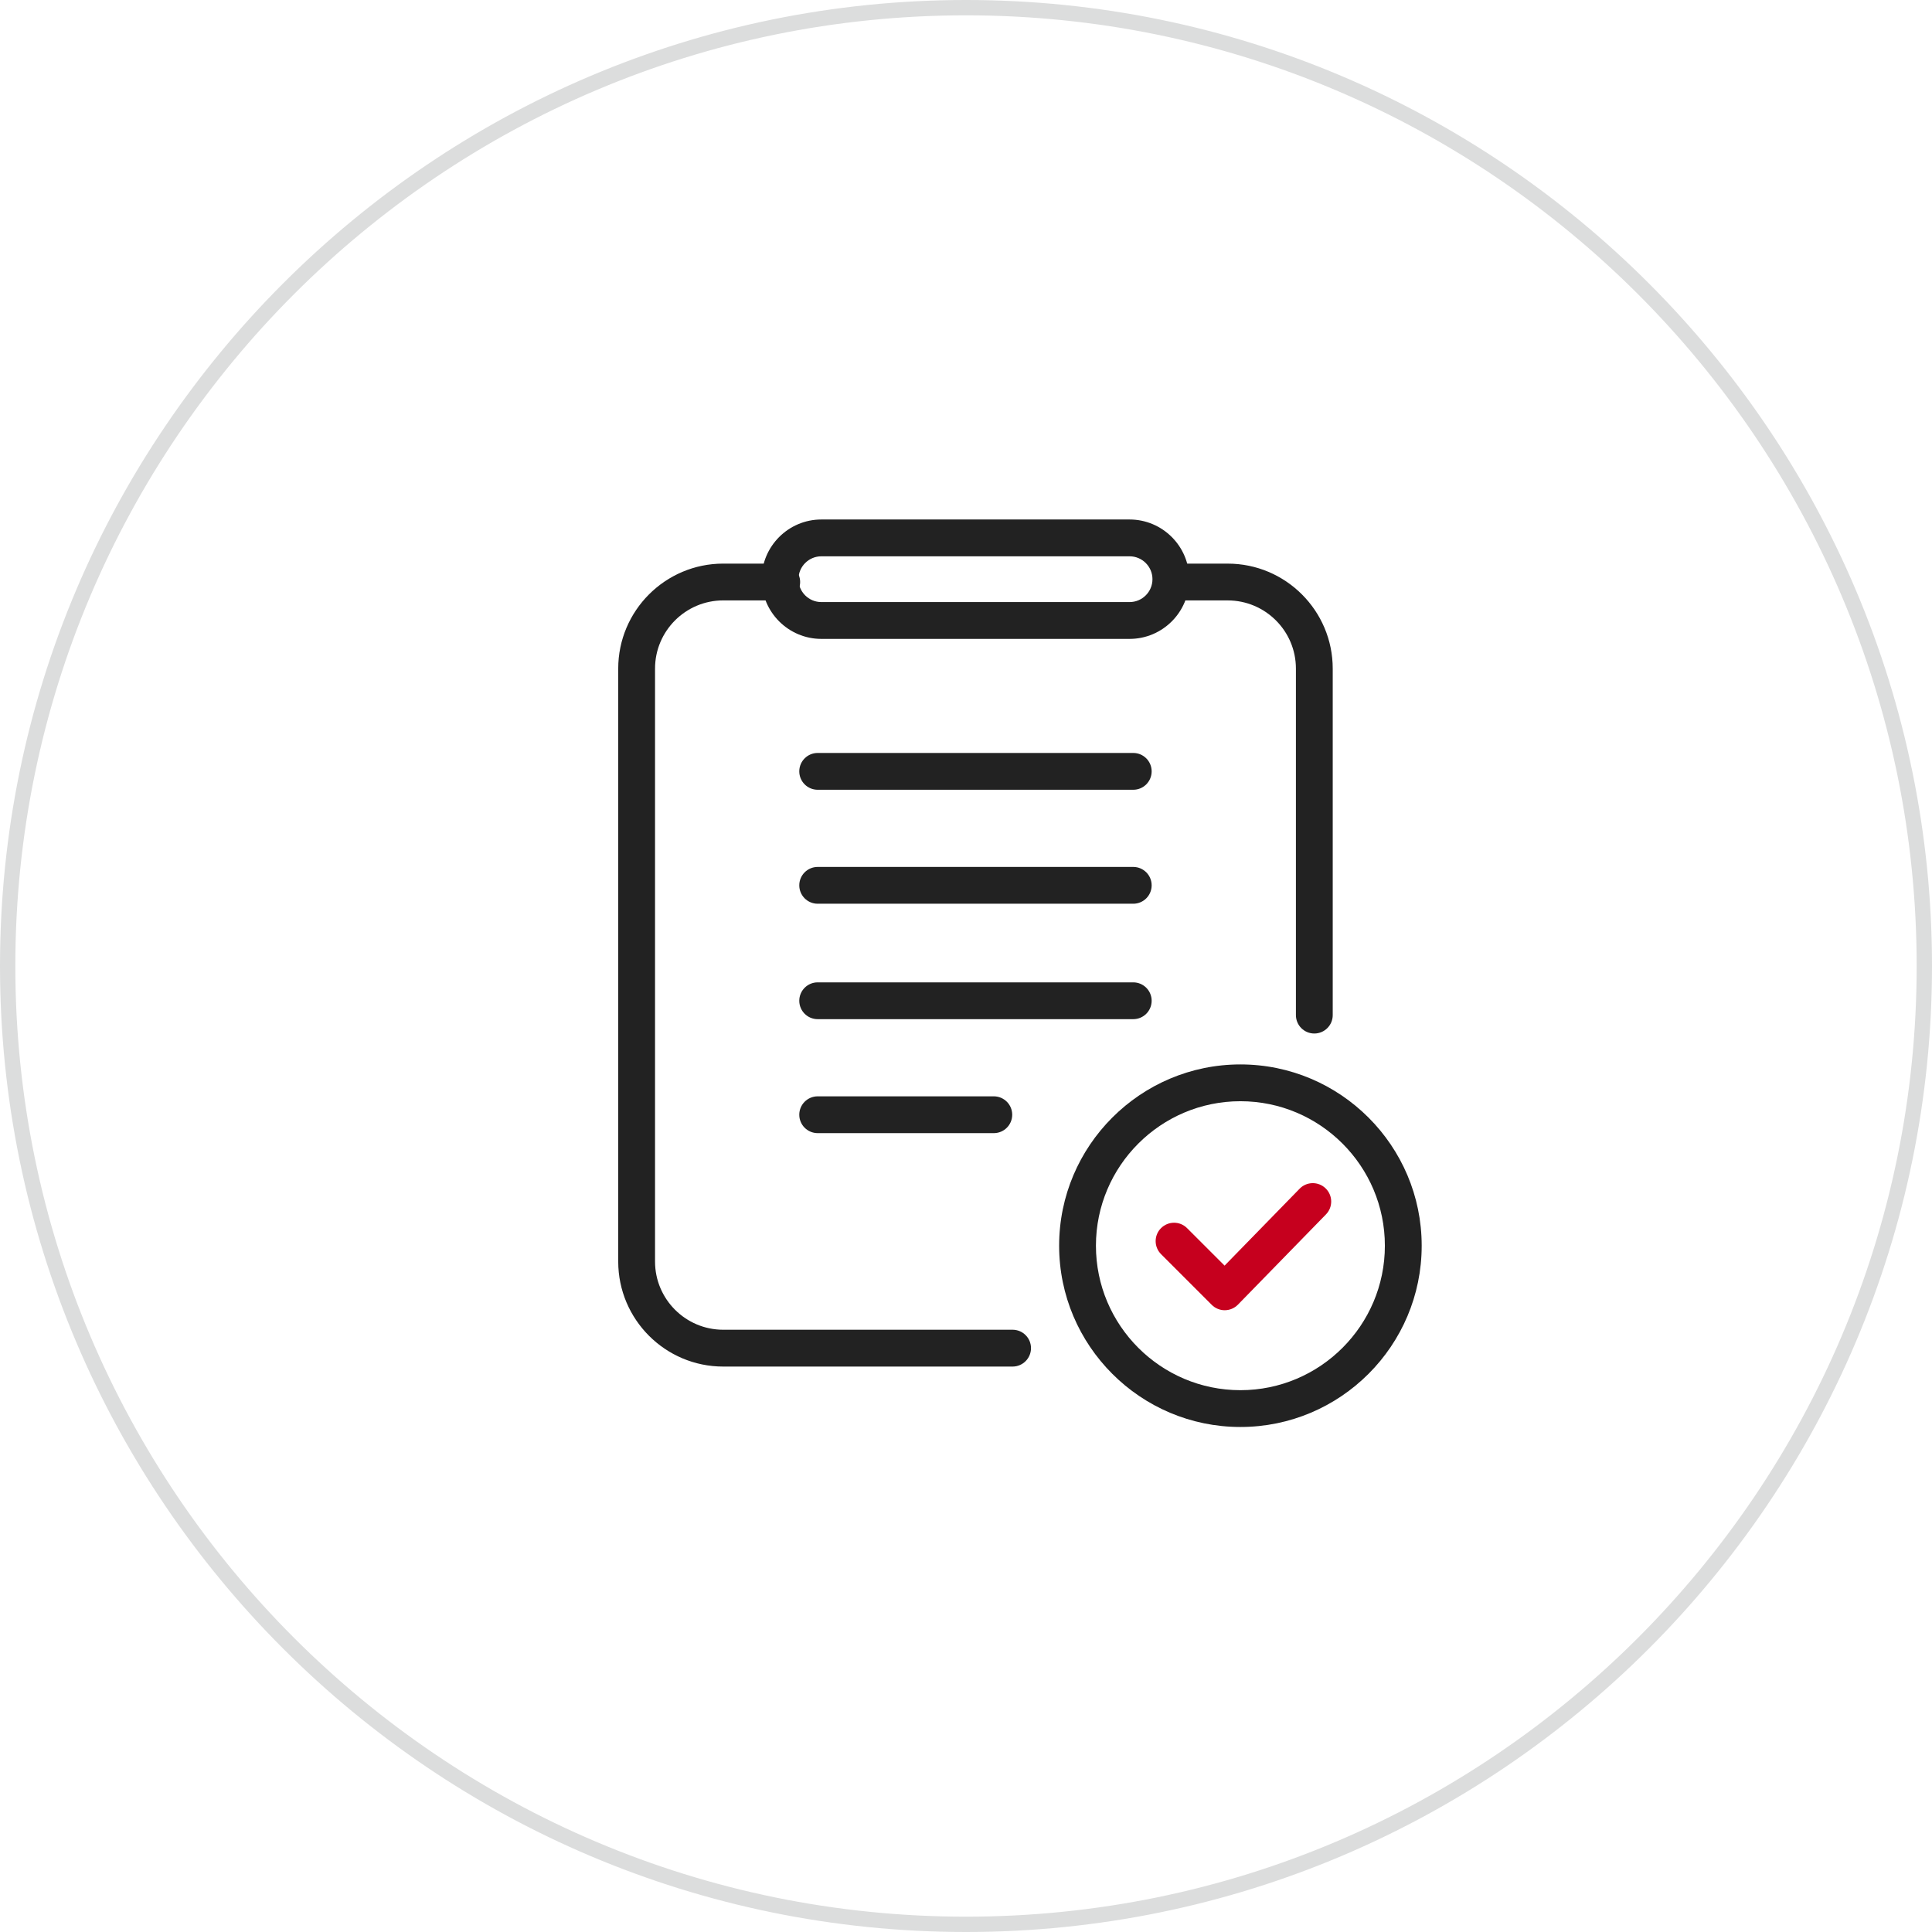 <?xml version="1.0" encoding="utf-8"?>
<!-- Generator: Adobe Illustrator 17.0.0, SVG Export Plug-In . SVG Version: 6.00 Build 0)  -->
<!DOCTYPE svg PUBLIC "-//W3C//DTD SVG 1.1//EN" "http://www.w3.org/Graphics/SVG/1.1/DTD/svg11.dtd">
<svg version="1.1" id="图层_1" xmlns="http://www.w3.org/2000/svg" xmlns:xlink="http://www.w3.org/1999/xlink" x="0px" y="0px"
	 width="126px" height="126px" viewBox="0 0 126 126" enable-background="new 0 0 126 126" xml:space="preserve">
<g>
	<g>
		<path fill="#DCDDDD" d="M63,126C28.262,126,0,97.738,0,63S28.262,0,63,0s63,28.262,63,63S97.738,126,63,126z M63,1
			C28.813,1,1,28.813,1,63s27.813,62,62,62s62-27.813,62-62S97.187,1,63,1z"/>
	</g>
	<g>
		<g>
			<path fill="#222222" d="M66.039,89.124H47.166c-3.775,0-6.847-3.071-6.847-6.847V43.604c0-3.775,3.071-6.847,6.847-6.847h3.817
				c0.663,0,1.2,0.537,1.2,1.2s-0.538,1.2-1.2,1.2h-3.817c-2.452,0-4.446,1.994-4.446,4.446v38.673c0,2.452,1.995,4.446,4.446,4.446
				h18.873c0.663,0,1.2,0.537,1.2,1.2S66.701,89.124,66.039,89.124z"/>
		</g>
		<g>
			<path fill="#222222" d="M85.716,67.403c-0.663,0-1.2-0.537-1.2-1.2V43.604c0-2.452-1.995-4.446-4.446-4.446h-3.219
				c-0.663,0-1.2-0.537-1.2-1.2s0.538-1.2,1.2-1.2h3.219c3.775,0,6.847,3.071,6.847,6.847v22.599
				C86.917,66.866,86.379,67.403,85.716,67.403z"/>
		</g>
		<g>
			<path fill="#222222" d="M73.668,41.667H53.567c-2.146,0-3.893-1.746-3.893-3.893s1.747-3.894,3.893-3.894h20.101
				c2.146,0,3.893,1.747,3.893,3.894S75.814,41.667,73.668,41.667z M53.567,36.281c-0.823,0-1.493,0.67-1.493,1.493
				s0.669,1.492,1.493,1.492h20.101c0.823,0,1.493-0.669,1.493-1.492s-0.669-1.493-1.493-1.493H53.567z"/>
		</g>
		<g>
			<g>
				<g>
					<path fill="#222222" d="M73.908,51.506H53.327c-0.663,0-1.2-0.537-1.2-1.2s0.538-1.2,1.2-1.2h20.581c0.663,0,1.2,0.537,1.2,1.2
						S74.571,51.506,73.908,51.506z"/>
				</g>
				<g>
					<path fill="#222222" d="M73.908,58.939H53.327c-0.663,0-1.2-0.537-1.2-1.2s0.538-1.2,1.2-1.2h20.581c0.663,0,1.2,0.537,1.2,1.2
						S74.571,58.939,73.908,58.939z"/>
				</g>
			</g>
			<g>
				<g>
					<path fill="#222222" d="M73.908,66.467H53.327c-0.663,0-1.2-0.537-1.2-1.2s0.538-1.2,1.2-1.2h20.581c0.663,0,1.2,0.537,1.2,1.2
						S74.571,66.467,73.908,66.467z"/>
				</g>
				<g>
					<path fill="#222222" d="M64.814,73.9H53.327c-0.663,0-1.2-0.537-1.2-1.2s0.538-1.2,1.2-1.2h11.487c0.663,0,1.2,0.537,1.2,1.2
						S65.477,73.9,64.814,73.9z"/>
				</g>
			</g>
		</g>
		<g>
			<g>
				<path fill="#222222" d="M80.896,93.064c-6.519,0-11.822-5.304-11.822-11.822c0-6.52,5.304-11.823,11.822-11.823
					c6.519,0,11.823,5.304,11.823,11.823C92.719,87.761,87.416,93.064,80.896,93.064z M80.896,71.819
					c-5.195,0-9.422,4.227-9.422,9.423c0,5.195,4.227,9.422,9.422,9.422c5.196,0,9.422-4.227,9.422-9.422
					C90.319,76.046,86.092,71.819,80.896,71.819z"/>
			</g>
			<g>
				<path fill="#C6001E" d="M79.875,85.45c-0.318,0-0.624-0.127-0.849-0.352l-3.306-3.306c-0.468-0.469-0.469-1.229,0-1.697
					s1.229-0.469,1.697,0l2.447,2.446l4.894-5.017c0.463-0.476,1.223-0.483,1.697-0.021c0.475,0.463,0.484,1.223,0.021,1.697
					l-5.742,5.887c-0.224,0.229-0.531,0.36-0.852,0.362C79.88,85.45,79.878,85.45,79.875,85.45z"/>
			</g>
		</g>
	</g>
</g>
</svg>
